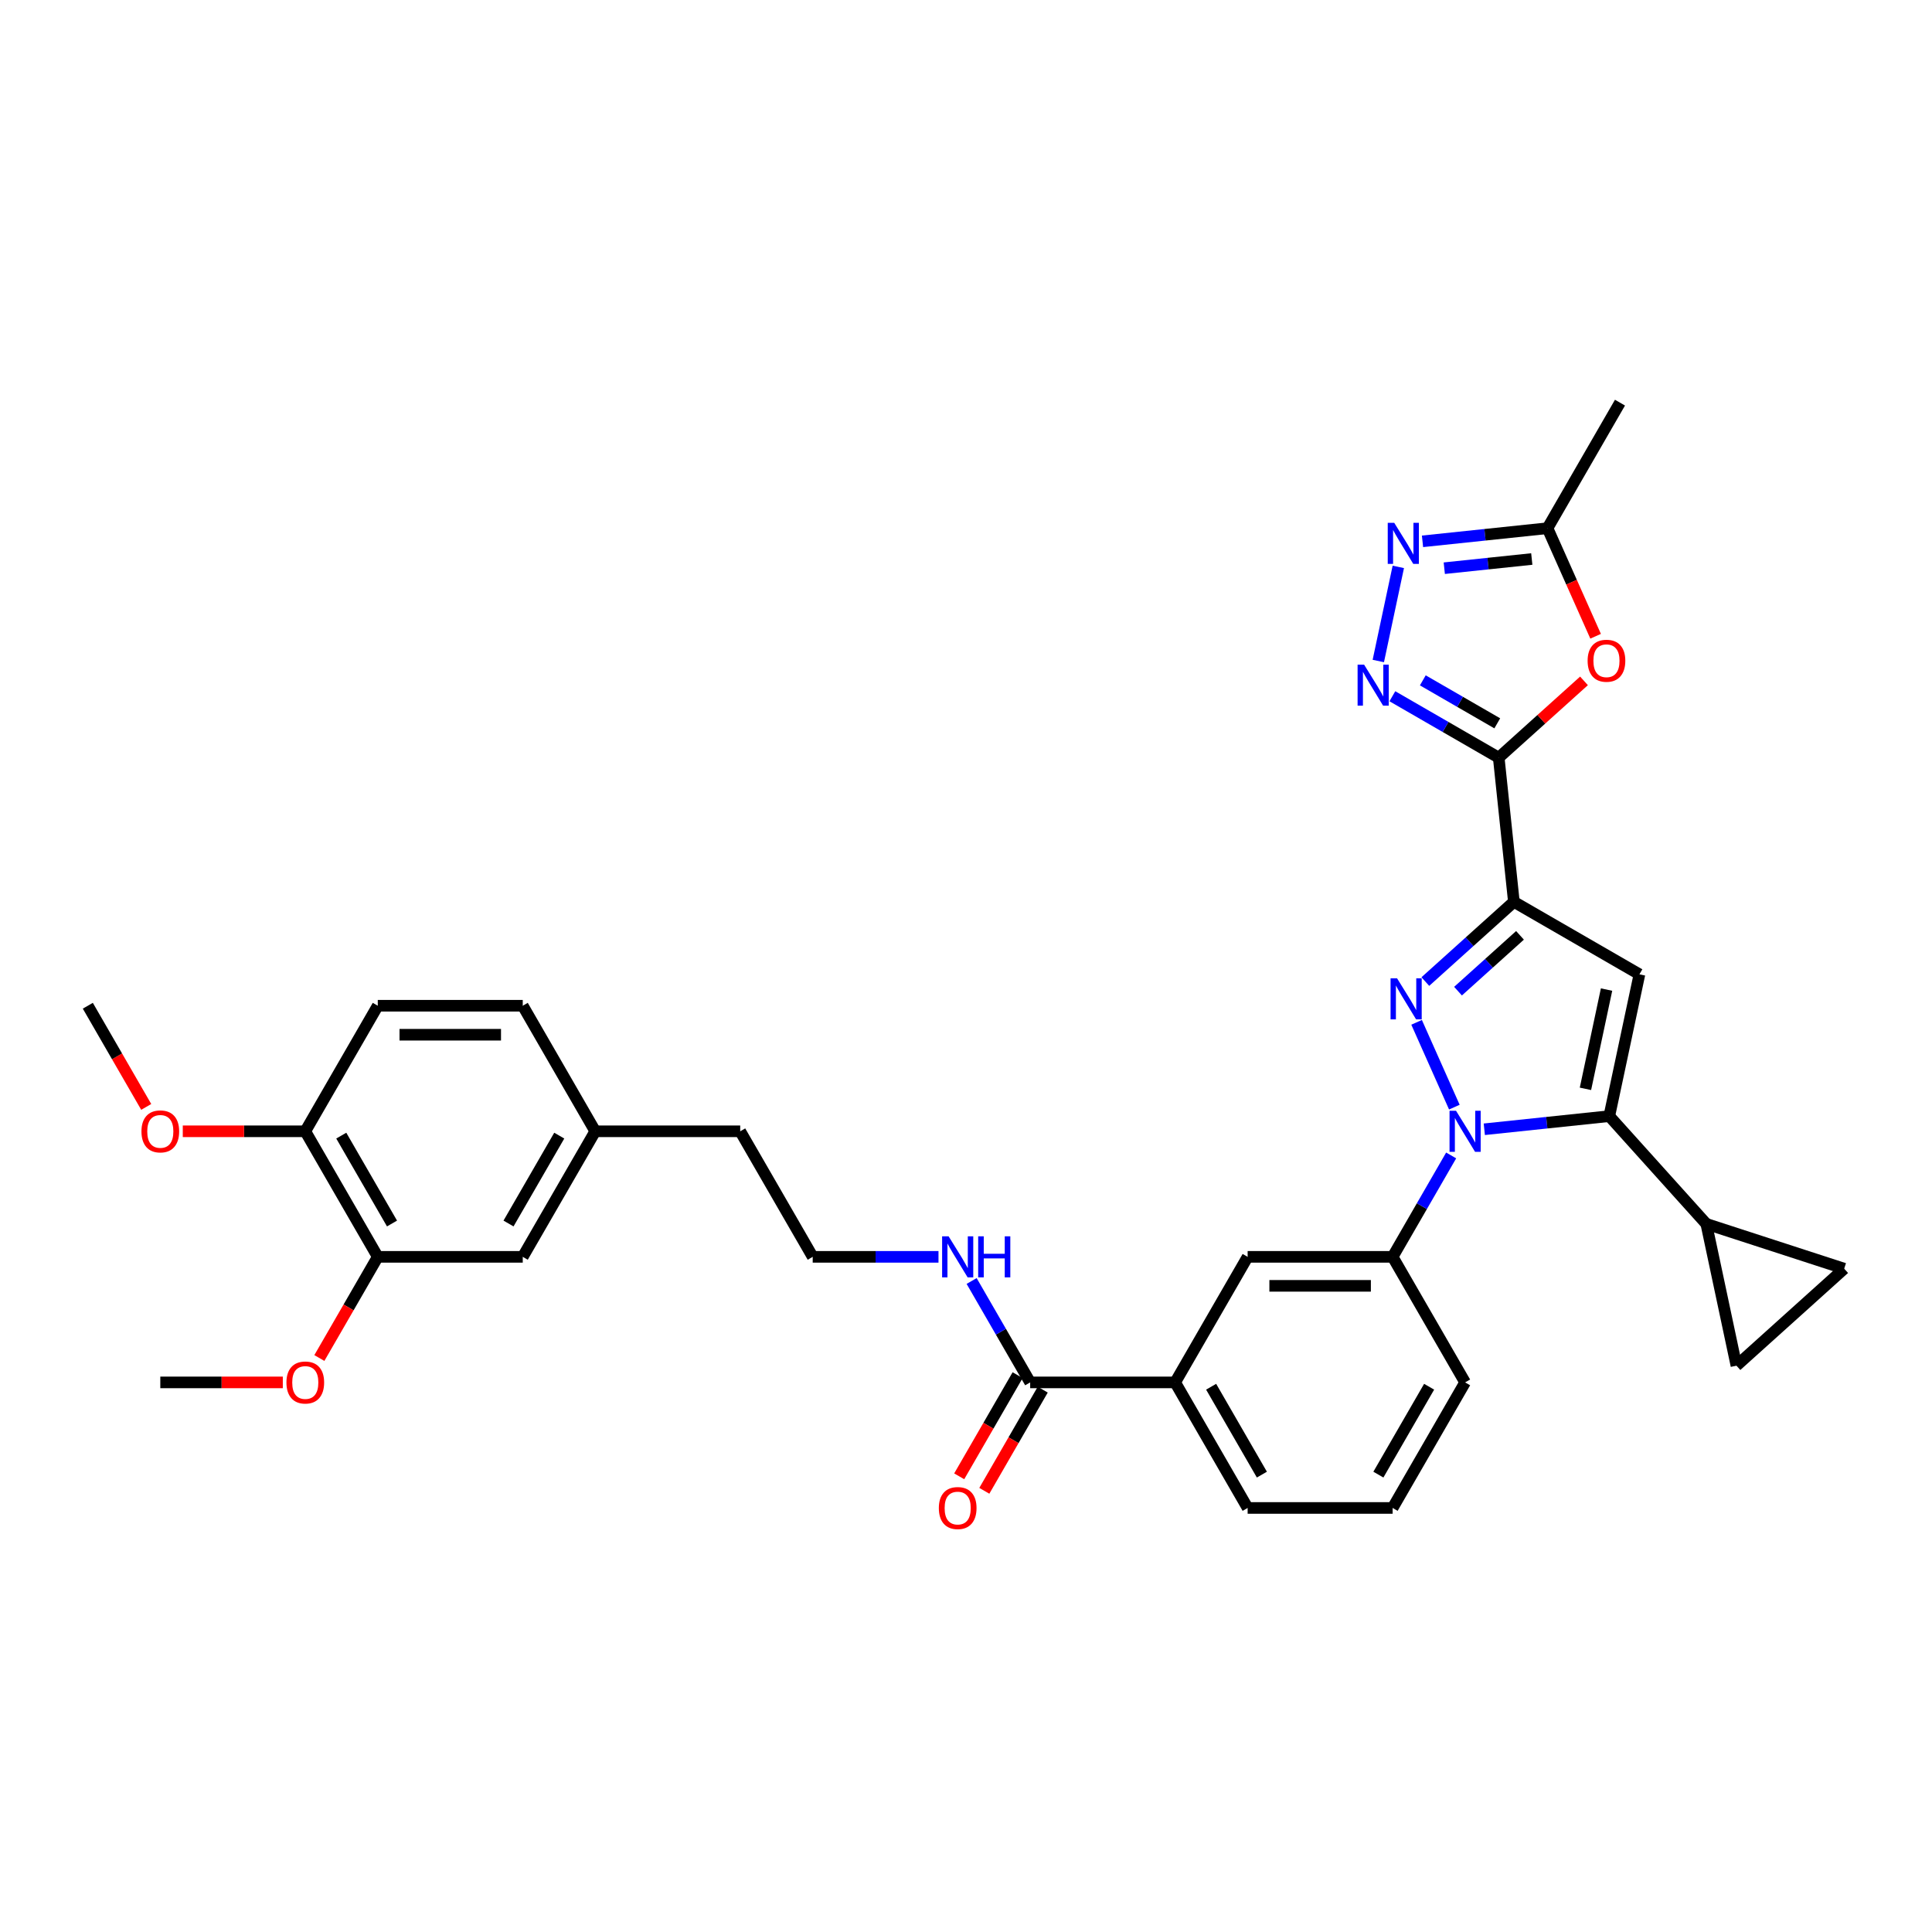 <?xml version='1.0' encoding='iso-8859-1'?>
<svg version='1.1' baseProfile='full'
              xmlns='http://www.w3.org/2000/svg'
                      xmlns:rdkit='http://www.rdkit.org/xml'
                      xmlns:xlink='http://www.w3.org/1999/xlink'
                  xml:space='preserve'
width='1000px' height='1000px' viewBox='0 0 1000 1000'>
<!-- END OF HEADER -->
<rect style='opacity:1.0;fill:#FFFFFF;stroke:none' width='1000' height='1000' x='0' y='0'> </rect>
<path class='bond-0' d='M 758.337,715.528 L 720.817,780.515' style='fill:none;fill-rule:evenodd;stroke:#000000;stroke-width:6px;stroke-linecap:butt;stroke-linejoin:miter;stroke-opacity:1' />
<path class='bond-0' d='M 739.712,717.772 L 713.448,763.263' style='fill:none;fill-rule:evenodd;stroke:#000000;stroke-width:6px;stroke-linecap:butt;stroke-linejoin:miter;stroke-opacity:1' />
<path class='bond-1' d='M 758.337,715.528 L 720.817,650.541' style='fill:none;fill-rule:evenodd;stroke:#000000;stroke-width:6px;stroke-linecap:butt;stroke-linejoin:miter;stroke-opacity:1' />
<path class='bond-2' d='M 720.817,780.515 L 645.777,780.515' style='fill:none;fill-rule:evenodd;stroke:#000000;stroke-width:6px;stroke-linecap:butt;stroke-linejoin:miter;stroke-opacity:1' />
<path class='bond-3' d='M 645.777,780.515 L 608.256,715.528' style='fill:none;fill-rule:evenodd;stroke:#000000;stroke-width:6px;stroke-linecap:butt;stroke-linejoin:miter;stroke-opacity:1' />
<path class='bond-3' d='M 653.146,763.263 L 626.882,717.772' style='fill:none;fill-rule:evenodd;stroke:#000000;stroke-width:6px;stroke-linecap:butt;stroke-linejoin:miter;stroke-opacity:1' />
<path class='bond-4' d='M 608.256,715.528 L 645.777,650.541' style='fill:none;fill-rule:evenodd;stroke:#000000;stroke-width:6px;stroke-linecap:butt;stroke-linejoin:miter;stroke-opacity:1' />
<path class='bond-5' d='M 608.256,715.528 L 533.216,715.528' style='fill:none;fill-rule:evenodd;stroke:#000000;stroke-width:6px;stroke-linecap:butt;stroke-linejoin:miter;stroke-opacity:1' />
<path class='bond-6' d='M 645.777,650.541 L 720.817,650.541' style='fill:none;fill-rule:evenodd;stroke:#000000;stroke-width:6px;stroke-linecap:butt;stroke-linejoin:miter;stroke-opacity:1' />
<path class='bond-6' d='M 657.033,665.549 L 709.561,665.549' style='fill:none;fill-rule:evenodd;stroke:#000000;stroke-width:6px;stroke-linecap:butt;stroke-linejoin:miter;stroke-opacity:1' />
<path class='bond-7' d='M 720.817,650.541 L 735.968,624.299' style='fill:none;fill-rule:evenodd;stroke:#000000;stroke-width:6px;stroke-linecap:butt;stroke-linejoin:miter;stroke-opacity:1' />
<path class='bond-7' d='M 735.968,624.299 L 751.119,598.056' style='fill:none;fill-rule:evenodd;stroke:#0000FF;stroke-width:6px;stroke-linecap:butt;stroke-linejoin:miter;stroke-opacity:1' />
<path class='bond-8' d='M 526.718,711.776 L 511.601,737.958' style='fill:none;fill-rule:evenodd;stroke:#000000;stroke-width:6px;stroke-linecap:butt;stroke-linejoin:miter;stroke-opacity:1' />
<path class='bond-8' d='M 511.601,737.958 L 496.485,764.141' style='fill:none;fill-rule:evenodd;stroke:#FF0000;stroke-width:6px;stroke-linecap:butt;stroke-linejoin:miter;stroke-opacity:1' />
<path class='bond-8' d='M 539.715,719.28 L 524.598,745.462' style='fill:none;fill-rule:evenodd;stroke:#000000;stroke-width:6px;stroke-linecap:butt;stroke-linejoin:miter;stroke-opacity:1' />
<path class='bond-8' d='M 524.598,745.462 L 509.482,771.645' style='fill:none;fill-rule:evenodd;stroke:#FF0000;stroke-width:6px;stroke-linecap:butt;stroke-linejoin:miter;stroke-opacity:1' />
<path class='bond-9' d='M 533.216,715.528 L 518.065,689.285' style='fill:none;fill-rule:evenodd;stroke:#000000;stroke-width:6px;stroke-linecap:butt;stroke-linejoin:miter;stroke-opacity:1' />
<path class='bond-9' d='M 518.065,689.285 L 502.914,663.043' style='fill:none;fill-rule:evenodd;stroke:#0000FF;stroke-width:6px;stroke-linecap:butt;stroke-linejoin:miter;stroke-opacity:1' />
<path class='bond-10' d='M 485.761,650.541 L 453.208,650.541' style='fill:none;fill-rule:evenodd;stroke:#0000FF;stroke-width:6px;stroke-linecap:butt;stroke-linejoin:miter;stroke-opacity:1' />
<path class='bond-10' d='M 453.208,650.541 L 420.656,650.541' style='fill:none;fill-rule:evenodd;stroke:#000000;stroke-width:6px;stroke-linecap:butt;stroke-linejoin:miter;stroke-opacity:1' />
<path class='bond-11' d='M 752.771,573.053 L 733.229,529.161' style='fill:none;fill-rule:evenodd;stroke:#0000FF;stroke-width:6px;stroke-linecap:butt;stroke-linejoin:miter;stroke-opacity:1' />
<path class='bond-12' d='M 768.272,584.51 L 800.619,581.11' style='fill:none;fill-rule:evenodd;stroke:#0000FF;stroke-width:6px;stroke-linecap:butt;stroke-linejoin:miter;stroke-opacity:1' />
<path class='bond-12' d='M 800.619,581.11 L 832.966,577.71' style='fill:none;fill-rule:evenodd;stroke:#000000;stroke-width:6px;stroke-linecap:butt;stroke-linejoin:miter;stroke-opacity:1' />
<path class='bond-13' d='M 737.751,508.056 L 760.666,487.423' style='fill:none;fill-rule:evenodd;stroke:#0000FF;stroke-width:6px;stroke-linecap:butt;stroke-linejoin:miter;stroke-opacity:1' />
<path class='bond-13' d='M 760.666,487.423 L 783.581,466.79' style='fill:none;fill-rule:evenodd;stroke:#000000;stroke-width:6px;stroke-linecap:butt;stroke-linejoin:miter;stroke-opacity:1' />
<path class='bond-13' d='M 754.668,513.019 L 770.708,498.576' style='fill:none;fill-rule:evenodd;stroke:#0000FF;stroke-width:6px;stroke-linecap:butt;stroke-linejoin:miter;stroke-opacity:1' />
<path class='bond-13' d='M 770.708,498.576 L 786.749,484.133' style='fill:none;fill-rule:evenodd;stroke:#000000;stroke-width:6px;stroke-linecap:butt;stroke-linejoin:miter;stroke-opacity:1' />
<path class='bond-14' d='M 783.581,466.79 L 848.568,504.31' style='fill:none;fill-rule:evenodd;stroke:#000000;stroke-width:6px;stroke-linecap:butt;stroke-linejoin:miter;stroke-opacity:1' />
<path class='bond-15' d='M 783.581,466.79 L 775.737,392.161' style='fill:none;fill-rule:evenodd;stroke:#000000;stroke-width:6px;stroke-linecap:butt;stroke-linejoin:miter;stroke-opacity:1' />
<path class='bond-16' d='M 848.568,504.31 L 832.966,577.71' style='fill:none;fill-rule:evenodd;stroke:#000000;stroke-width:6px;stroke-linecap:butt;stroke-linejoin:miter;stroke-opacity:1' />
<path class='bond-16' d='M 831.548,512.2 L 820.626,563.58' style='fill:none;fill-rule:evenodd;stroke:#000000;stroke-width:6px;stroke-linecap:butt;stroke-linejoin:miter;stroke-opacity:1' />
<path class='bond-17' d='M 832.966,577.71 L 883.178,633.476' style='fill:none;fill-rule:evenodd;stroke:#000000;stroke-width:6px;stroke-linecap:butt;stroke-linejoin:miter;stroke-opacity:1' />
<path class='bond-18' d='M 775.737,392.161 L 748.212,376.269' style='fill:none;fill-rule:evenodd;stroke:#000000;stroke-width:6px;stroke-linecap:butt;stroke-linejoin:miter;stroke-opacity:1' />
<path class='bond-18' d='M 748.212,376.269 L 720.686,360.377' style='fill:none;fill-rule:evenodd;stroke:#0000FF;stroke-width:6px;stroke-linecap:butt;stroke-linejoin:miter;stroke-opacity:1' />
<path class='bond-18' d='M 774.984,374.396 L 755.716,363.271' style='fill:none;fill-rule:evenodd;stroke:#000000;stroke-width:6px;stroke-linecap:butt;stroke-linejoin:miter;stroke-opacity:1' />
<path class='bond-18' d='M 755.716,363.271 L 736.448,352.147' style='fill:none;fill-rule:evenodd;stroke:#0000FF;stroke-width:6px;stroke-linecap:butt;stroke-linejoin:miter;stroke-opacity:1' />
<path class='bond-19' d='M 775.737,392.161 L 797.805,372.291' style='fill:none;fill-rule:evenodd;stroke:#000000;stroke-width:6px;stroke-linecap:butt;stroke-linejoin:miter;stroke-opacity:1' />
<path class='bond-19' d='M 797.805,372.291 L 819.872,352.422' style='fill:none;fill-rule:evenodd;stroke:#FF0000;stroke-width:6px;stroke-linecap:butt;stroke-linejoin:miter;stroke-opacity:1' />
<path class='bond-20' d='M 713.408,342.139 L 723.763,293.422' style='fill:none;fill-rule:evenodd;stroke:#0000FF;stroke-width:6px;stroke-linecap:butt;stroke-linejoin:miter;stroke-opacity:1' />
<path class='bond-21' d='M 736.288,280.196 L 768.635,276.796' style='fill:none;fill-rule:evenodd;stroke:#0000FF;stroke-width:6px;stroke-linecap:butt;stroke-linejoin:miter;stroke-opacity:1' />
<path class='bond-21' d='M 768.635,276.796 L 800.981,273.396' style='fill:none;fill-rule:evenodd;stroke:#000000;stroke-width:6px;stroke-linecap:butt;stroke-linejoin:miter;stroke-opacity:1' />
<path class='bond-21' d='M 747.56,294.102 L 770.203,291.722' style='fill:none;fill-rule:evenodd;stroke:#0000FF;stroke-width:6px;stroke-linecap:butt;stroke-linejoin:miter;stroke-opacity:1' />
<path class='bond-21' d='M 770.203,291.722 L 792.846,289.342' style='fill:none;fill-rule:evenodd;stroke:#000000;stroke-width:6px;stroke-linecap:butt;stroke-linejoin:miter;stroke-opacity:1' />
<path class='bond-22' d='M 800.981,273.396 L 813.433,301.362' style='fill:none;fill-rule:evenodd;stroke:#000000;stroke-width:6px;stroke-linecap:butt;stroke-linejoin:miter;stroke-opacity:1' />
<path class='bond-22' d='M 813.433,301.362 L 825.884,329.327' style='fill:none;fill-rule:evenodd;stroke:#FF0000;stroke-width:6px;stroke-linecap:butt;stroke-linejoin:miter;stroke-opacity:1' />
<path class='bond-23' d='M 800.981,273.396 L 838.502,208.409' style='fill:none;fill-rule:evenodd;stroke:#000000;stroke-width:6px;stroke-linecap:butt;stroke-linejoin:miter;stroke-opacity:1' />
<path class='bond-24' d='M 883.178,633.476 L 954.545,656.665' style='fill:none;fill-rule:evenodd;stroke:#000000;stroke-width:6px;stroke-linecap:butt;stroke-linejoin:miter;stroke-opacity:1' />
<path class='bond-25' d='M 883.178,633.476 L 898.78,706.877' style='fill:none;fill-rule:evenodd;stroke:#000000;stroke-width:6px;stroke-linecap:butt;stroke-linejoin:miter;stroke-opacity:1' />
<path class='bond-26' d='M 954.545,656.665 L 898.78,706.877' style='fill:none;fill-rule:evenodd;stroke:#000000;stroke-width:6px;stroke-linecap:butt;stroke-linejoin:miter;stroke-opacity:1' />
<path class='bond-27' d='M 195.535,650.541 L 158.015,585.554' style='fill:none;fill-rule:evenodd;stroke:#000000;stroke-width:6px;stroke-linecap:butt;stroke-linejoin:miter;stroke-opacity:1' />
<path class='bond-27' d='M 202.904,633.289 L 176.64,587.798' style='fill:none;fill-rule:evenodd;stroke:#000000;stroke-width:6px;stroke-linecap:butt;stroke-linejoin:miter;stroke-opacity:1' />
<path class='bond-28' d='M 195.535,650.541 L 270.575,650.541' style='fill:none;fill-rule:evenodd;stroke:#000000;stroke-width:6px;stroke-linecap:butt;stroke-linejoin:miter;stroke-opacity:1' />
<path class='bond-29' d='M 195.535,650.541 L 180.419,676.724' style='fill:none;fill-rule:evenodd;stroke:#000000;stroke-width:6px;stroke-linecap:butt;stroke-linejoin:miter;stroke-opacity:1' />
<path class='bond-29' d='M 180.419,676.724 L 165.302,702.906' style='fill:none;fill-rule:evenodd;stroke:#FF0000;stroke-width:6px;stroke-linecap:butt;stroke-linejoin:miter;stroke-opacity:1' />
<path class='bond-30' d='M 158.015,585.554 L 195.535,520.567' style='fill:none;fill-rule:evenodd;stroke:#000000;stroke-width:6px;stroke-linecap:butt;stroke-linejoin:miter;stroke-opacity:1' />
<path class='bond-31' d='M 158.015,585.554 L 126.31,585.554' style='fill:none;fill-rule:evenodd;stroke:#000000;stroke-width:6px;stroke-linecap:butt;stroke-linejoin:miter;stroke-opacity:1' />
<path class='bond-31' d='M 126.31,585.554 L 94.606,585.554' style='fill:none;fill-rule:evenodd;stroke:#FF0000;stroke-width:6px;stroke-linecap:butt;stroke-linejoin:miter;stroke-opacity:1' />
<path class='bond-32' d='M 270.575,650.541 L 308.095,585.554' style='fill:none;fill-rule:evenodd;stroke:#000000;stroke-width:6px;stroke-linecap:butt;stroke-linejoin:miter;stroke-opacity:1' />
<path class='bond-32' d='M 263.206,633.289 L 289.47,587.798' style='fill:none;fill-rule:evenodd;stroke:#000000;stroke-width:6px;stroke-linecap:butt;stroke-linejoin:miter;stroke-opacity:1' />
<path class='bond-33' d='M 146.384,715.528 L 114.679,715.528' style='fill:none;fill-rule:evenodd;stroke:#FF0000;stroke-width:6px;stroke-linecap:butt;stroke-linejoin:miter;stroke-opacity:1' />
<path class='bond-33' d='M 114.679,715.528 L 82.975,715.528' style='fill:none;fill-rule:evenodd;stroke:#000000;stroke-width:6px;stroke-linecap:butt;stroke-linejoin:miter;stroke-opacity:1' />
<path class='bond-34' d='M 195.535,520.567 L 270.575,520.567' style='fill:none;fill-rule:evenodd;stroke:#000000;stroke-width:6px;stroke-linecap:butt;stroke-linejoin:miter;stroke-opacity:1' />
<path class='bond-34' d='M 206.791,535.576 L 259.319,535.576' style='fill:none;fill-rule:evenodd;stroke:#000000;stroke-width:6px;stroke-linecap:butt;stroke-linejoin:miter;stroke-opacity:1' />
<path class='bond-35' d='M 75.688,572.932 L 60.571,546.75' style='fill:none;fill-rule:evenodd;stroke:#FF0000;stroke-width:6px;stroke-linecap:butt;stroke-linejoin:miter;stroke-opacity:1' />
<path class='bond-35' d='M 60.571,546.75 L 45.455,520.567' style='fill:none;fill-rule:evenodd;stroke:#000000;stroke-width:6px;stroke-linecap:butt;stroke-linejoin:miter;stroke-opacity:1' />
<path class='bond-36' d='M 308.095,585.554 L 383.136,585.554' style='fill:none;fill-rule:evenodd;stroke:#000000;stroke-width:6px;stroke-linecap:butt;stroke-linejoin:miter;stroke-opacity:1' />
<path class='bond-37' d='M 308.095,585.554 L 270.575,520.567' style='fill:none;fill-rule:evenodd;stroke:#000000;stroke-width:6px;stroke-linecap:butt;stroke-linejoin:miter;stroke-opacity:1' />
<path class='bond-38' d='M 383.136,585.554 L 420.656,650.541' style='fill:none;fill-rule:evenodd;stroke:#000000;stroke-width:6px;stroke-linecap:butt;stroke-linejoin:miter;stroke-opacity:1' />
<path  class='atom-7' d='M 485.941 780.575
Q 485.941 775.472, 488.462 772.62
Q 490.984 769.769, 495.696 769.769
Q 500.409 769.769, 502.93 772.62
Q 505.451 775.472, 505.451 780.575
Q 505.451 785.737, 502.9 788.679
Q 500.349 791.591, 495.696 791.591
Q 491.014 791.591, 488.462 788.679
Q 485.941 785.767, 485.941 780.575
M 495.696 789.189
Q 498.938 789.189, 500.679 787.028
Q 502.45 784.837, 502.45 780.575
Q 502.45 776.402, 500.679 774.301
Q 498.938 772.17, 495.696 772.17
Q 492.454 772.17, 490.683 774.271
Q 488.942 776.372, 488.942 780.575
Q 488.942 784.867, 490.683 787.028
Q 492.454 789.189, 495.696 789.189
' fill='#FF0000'/>
<path  class='atom-8' d='M 490.999 639.915
L 497.962 651.171
Q 498.653 652.282, 499.763 654.293
Q 500.874 656.304, 500.934 656.424
L 500.934 639.915
L 503.755 639.915
L 503.755 661.167
L 500.844 661.167
L 493.37 648.86
Q 492.499 647.419, 491.569 645.768
Q 490.668 644.118, 490.398 643.607
L 490.398 661.167
L 487.637 661.167
L 487.637 639.915
L 490.999 639.915
' fill='#0000FF'/>
<path  class='atom-8' d='M 506.307 639.915
L 509.188 639.915
L 509.188 648.95
L 520.054 648.95
L 520.054 639.915
L 522.936 639.915
L 522.936 661.167
L 520.054 661.167
L 520.054 651.351
L 509.188 651.351
L 509.188 661.167
L 506.307 661.167
L 506.307 639.915
' fill='#0000FF'/>
<path  class='atom-9' d='M 753.639 574.929
L 760.603 586.185
Q 761.294 587.295, 762.404 589.306
Q 763.515 591.317, 763.575 591.437
L 763.575 574.929
L 766.396 574.929
L 766.396 596.18
L 763.485 596.18
L 756.011 583.873
Q 755.14 582.433, 754.21 580.782
Q 753.309 579.131, 753.039 578.621
L 753.039 596.18
L 750.278 596.18
L 750.278 574.929
L 753.639 574.929
' fill='#0000FF'/>
<path  class='atom-10' d='M 723.118 506.376
L 730.082 517.632
Q 730.772 518.743, 731.883 520.754
Q 732.993 522.765, 733.053 522.885
L 733.053 506.376
L 735.875 506.376
L 735.875 527.627
L 732.963 527.627
L 725.489 515.321
Q 724.619 513.88, 723.688 512.229
Q 722.788 510.578, 722.518 510.068
L 722.518 527.627
L 719.756 527.627
L 719.756 506.376
L 723.118 506.376
' fill='#0000FF'/>
<path  class='atom-15' d='M 706.053 344.015
L 713.017 355.271
Q 713.707 356.381, 714.818 358.393
Q 715.928 360.404, 715.988 360.524
L 715.988 344.015
L 718.81 344.015
L 718.81 365.266
L 715.898 365.266
L 708.424 352.96
Q 707.554 351.519, 706.623 349.868
Q 705.723 348.217, 705.453 347.707
L 705.453 365.266
L 702.691 365.266
L 702.691 344.015
L 706.053 344.015
' fill='#0000FF'/>
<path  class='atom-16' d='M 721.655 270.614
L 728.619 281.87
Q 729.309 282.981, 730.419 284.992
Q 731.53 287.003, 731.59 287.123
L 731.59 270.614
L 734.412 270.614
L 734.412 291.866
L 731.5 291.866
L 724.026 279.559
Q 723.156 278.118, 722.225 276.468
Q 721.325 274.817, 721.054 274.306
L 721.054 291.866
L 718.293 291.866
L 718.293 270.614
L 721.655 270.614
' fill='#0000FF'/>
<path  class='atom-18' d='M 821.748 342.009
Q 821.748 336.906, 824.269 334.055
Q 826.791 331.203, 831.503 331.203
Q 836.216 331.203, 838.737 334.055
Q 841.258 336.906, 841.258 342.009
Q 841.258 347.172, 838.707 350.113
Q 836.156 353.025, 831.503 353.025
Q 826.821 353.025, 824.269 350.113
Q 821.748 347.202, 821.748 342.009
M 831.503 350.624
Q 834.745 350.624, 836.486 348.462
Q 838.257 346.271, 838.257 342.009
Q 838.257 337.837, 836.486 335.736
Q 834.745 333.604, 831.503 333.604
Q 828.261 333.604, 826.49 335.706
Q 824.749 337.807, 824.749 342.009
Q 824.749 346.301, 826.49 348.462
Q 828.261 350.624, 831.503 350.624
' fill='#FF0000'/>
<path  class='atom-26' d='M 148.26 715.588
Q 148.26 710.485, 150.781 707.634
Q 153.302 704.782, 158.015 704.782
Q 162.727 704.782, 165.249 707.634
Q 167.77 710.485, 167.77 715.588
Q 167.77 720.751, 165.219 723.692
Q 162.667 726.604, 158.015 726.604
Q 153.332 726.604, 150.781 723.692
Q 148.26 720.781, 148.26 715.588
M 158.015 724.202
Q 161.257 724.202, 162.998 722.041
Q 164.769 719.85, 164.769 715.588
Q 164.769 711.416, 162.998 709.314
Q 161.257 707.183, 158.015 707.183
Q 154.773 707.183, 153.002 709.284
Q 151.261 711.386, 151.261 715.588
Q 151.261 719.88, 153.002 722.041
Q 154.773 724.202, 158.015 724.202
' fill='#FF0000'/>
<path  class='atom-28' d='M 73.219 585.614
Q 73.219 580.512, 75.741 577.66
Q 78.262 574.809, 82.975 574.809
Q 87.687 574.809, 90.209 577.66
Q 92.73 580.512, 92.73 585.614
Q 92.73 590.777, 90.178 593.719
Q 87.627 596.63, 82.975 596.63
Q 78.292 596.63, 75.741 593.719
Q 73.219 590.807, 73.219 585.614
M 82.975 594.229
Q 86.216 594.229, 87.957 592.068
Q 89.728 589.877, 89.728 585.614
Q 89.728 581.442, 87.957 579.341
Q 86.216 577.21, 82.975 577.21
Q 79.733 577.21, 77.962 579.311
Q 76.221 581.412, 76.221 585.614
Q 76.221 589.907, 77.962 592.068
Q 79.733 594.229, 82.975 594.229
' fill='#FF0000'/>
</svg>
